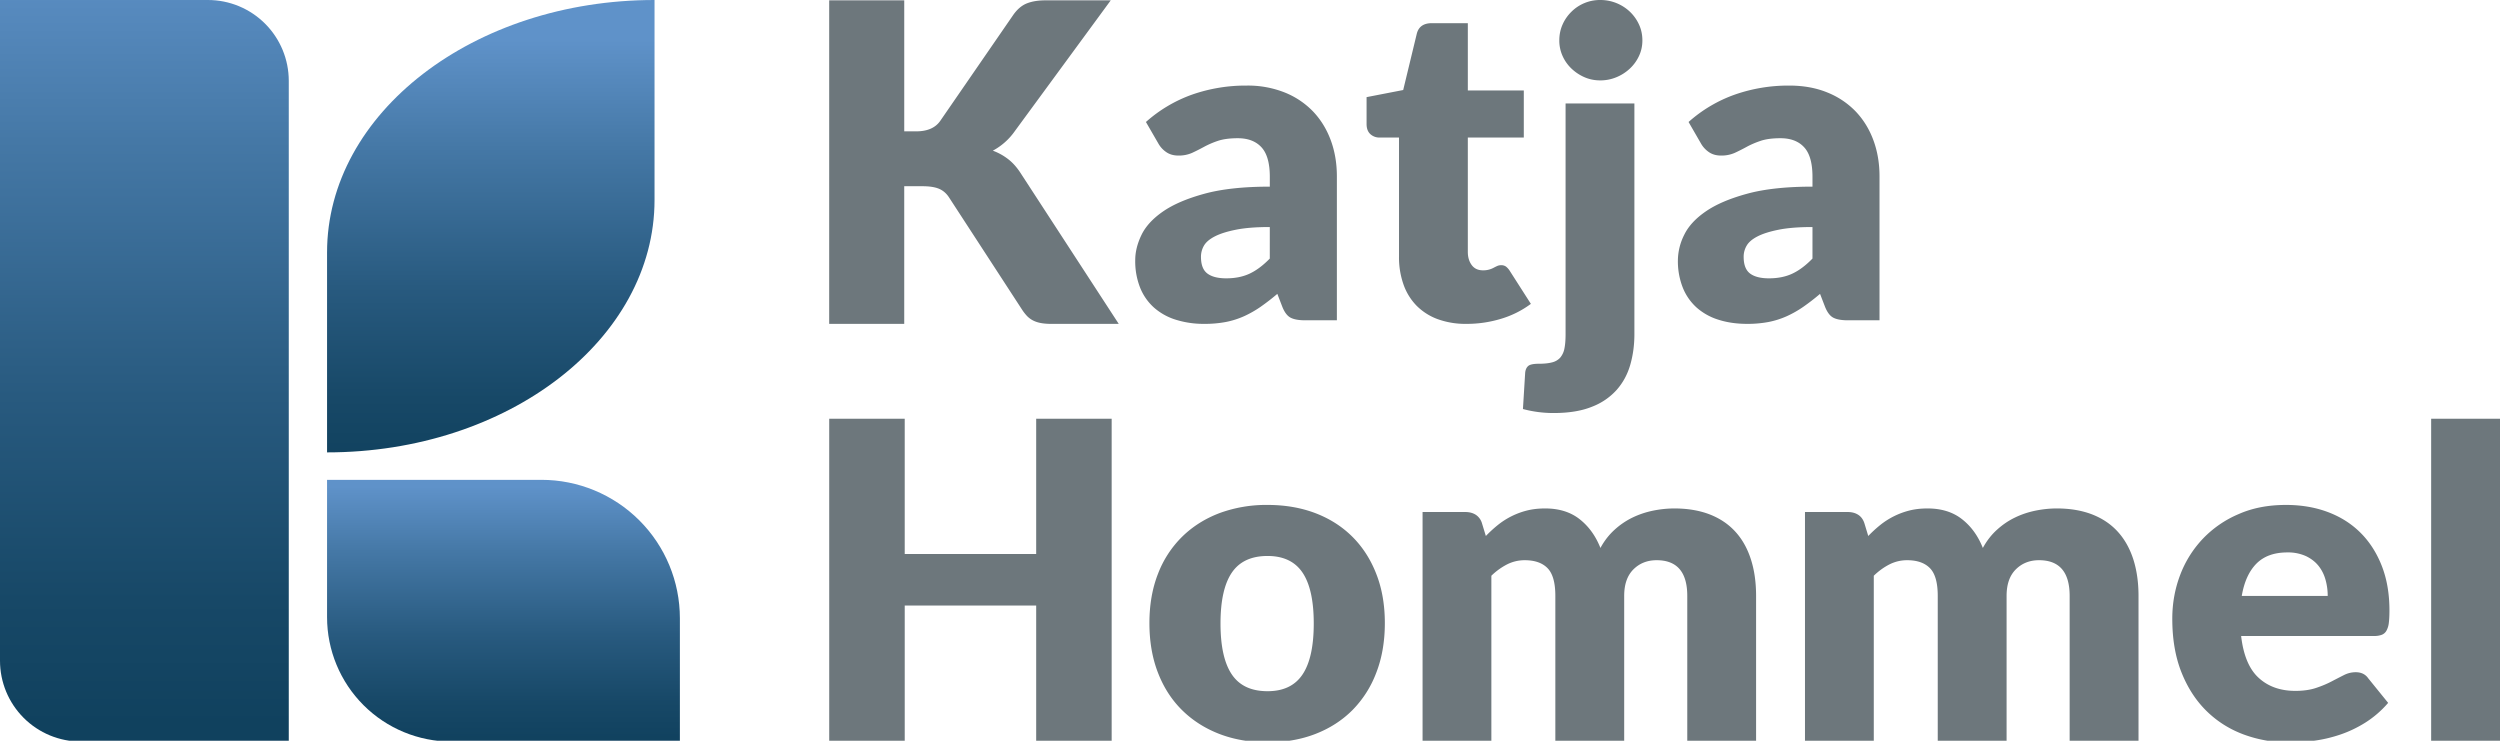 <!DOCTYPE svg PUBLIC "-//W3C//DTD SVG 1.1//EN" "http://www.w3.org/Graphics/SVG/1.1/DTD/svg11.dtd"><svg xmlns="http://www.w3.org/2000/svg" xmlns:xlink="http://www.w3.org/1999/xlink" width="108" height="32" xml:space="preserve"><g fill="#6D777C"><path d="M48.024 32.067h-3.261v-5.909h-5.679v5.909h-3.262V18.09h3.262v5.842h5.679V18.09h3.261v13.977zM54.759 21.813c.755 0 1.442.119 2.063.354.62.237 1.152.575 1.598 1.018.443.441.79.977 1.035 1.607.247.629.37 1.338.37 2.124 0 .793-.123 1.509-.37 2.145a4.603 4.603 0 0 1-1.035 1.621c-.445.444-.978.786-1.598 1.026s-1.308.359-2.063.359c-.761 0-1.454-.119-2.078-.359-.623-.24-1.16-.582-1.611-1.026s-.8-.984-1.046-1.621c-.247-.636-.369-1.352-.369-2.145 0-.786.123-1.495.369-2.124a4.5 4.5 0 0 1 1.046-1.607c.451-.442.988-.78 1.611-1.018a5.857 5.857 0 0 1 2.078-.354zm0 8.047c.684 0 1.188-.24 1.511-.724.323-.482.484-1.217.484-2.202 0-.983-.161-1.716-.484-2.196-.322-.479-.827-.72-1.511-.72-.704 0-1.218.24-1.544.72-.326.48-.489 1.213-.489 2.196 0 .985.163 1.72.489 2.202.326.484.84.724 1.544.724zM61.455 32.067v-9.948h1.842c.185 0 .34.042.465.125a.663.663 0 0 1 .263.374l.164.537a5.6 5.6 0 0 1 .518-.475 3.291 3.291 0 0 1 1.252-.624c.24-.061.504-.091.792-.091.602 0 1.099.156 1.492.466s.691.724.896 1.241c.166-.307.37-.568.609-.785a3.25 3.25 0 0 1 .776-.528c.278-.135.573-.233.883-.298.311-.063.619-.096.926-.096.569 0 1.074.085 1.517.254.44.17.81.416 1.107.739.298.322.523.719.676 1.189.154.471.23 1.002.23 1.597v6.322H72.89v-6.322c0-1.029-.442-1.543-1.324-1.543-.403 0-.738.133-1.003.397-.266.266-.398.647-.398 1.146v6.322h-2.974v-6.322c0-.569-.112-.969-.336-1.198-.224-.23-.553-.345-.988-.345-.269 0-.522.06-.763.181a2.844 2.844 0 0 0-.677.49v7.194h-2.972zM77.975 32.067v-9.948h1.841c.186 0 .341.042.466.125s.213.208.264.374l.163.537a5.6 5.6 0 0 1 .518-.475 3.316 3.316 0 0 1 1.253-.624c.239-.061.503-.091.79-.091.602 0 1.099.156 1.492.466.395.31.692.724.897 1.241.167-.307.369-.568.609-.785.24-.218.499-.394.777-.528.277-.135.572-.233.883-.298.31-.063.617-.096.925-.096.569 0 1.074.085 1.517.254.44.17.81.416 1.107.739.297.322.522.719.677 1.189.152.471.23 1.002.23 1.597v6.322h-2.975v-6.322c0-1.029-.441-1.543-1.324-1.543-.402 0-.737.133-1.002.397-.267.266-.398.647-.398 1.146v6.322h-2.974v-6.322c0-.569-.112-.969-.336-1.198-.225-.23-.553-.345-.988-.345-.268 0-.522.06-.762.181-.24.123-.466.285-.677.49v7.194h-2.973zM98.753 21.813c.658 0 1.262.102 1.809.307s1.017.502 1.41.893.7.869.921 1.434c.221.565.331 1.208.331 1.924 0 .224-.01.406-.028.547a.898.898 0 0 1-.106.336.395.395 0 0 1-.205.172.946.946 0 0 1-.332.049h-5.736c.096.831.348 1.435.758 1.808.408.375.938.563 1.582.563.347 0 .644-.043.893-.126.25-.083.472-.176.666-.278.195-.102.375-.194.538-.277s.334-.125.513-.125c.237 0 .416.086.538.259l.863 1.065a4.407 4.407 0 0 1-.992.857c-.355.222-.721.394-1.095.519s-.748.212-1.122.26-.73.071-1.069.071a5.562 5.562 0 0 1-1.962-.341c-.611-.227-1.146-.564-1.603-1.012s-.819-1.004-1.084-1.669c-.266-.666-.398-1.439-.398-2.322 0-.665.114-1.294.341-1.89a4.658 4.658 0 0 1 .979-1.563 4.629 4.629 0 0 1 1.543-1.064c.603-.267 1.285-.397 2.047-.397zm.057 2.052c-.569 0-1.013.162-1.333.484-.319.324-.531.789-.633 1.396h3.713c0-.236-.03-.466-.092-.69-.061-.224-.159-.424-.297-.6s-.318-.317-.542-.427a1.87 1.87 0 0 0-.816-.163zM108 18.09v13.978h-2.974V18.09H108z"/><g><path d="M39.063 5.674h.519c.479 0 .825-.15 1.036-.451L43.764.657c.172-.249.369-.418.589-.508.221-.089.491-.134.811-.134h2.82l-4.144 5.65a2.74 2.74 0 0 1-.95.844c.243.09.465.213.667.37.202.156.386.366.552.628l4.221 6.485h-2.897c-.186 0-.344-.013-.474-.038-.131-.025-.245-.064-.341-.115s-.179-.113-.25-.187a1.973 1.973 0 0 1-.201-.254l-3.165-4.864c-.115-.179-.261-.305-.437-.379s-.414-.11-.714-.11h-.788v5.947h-3.242V.014h3.242v5.66zM56.39 13.837c-.282 0-.494-.038-.639-.115-.144-.077-.264-.236-.359-.48l-.211-.547a9.82 9.82 0 0 1-.72.557 4.58 4.58 0 0 1-.714.407 3.624 3.624 0 0 1-.786.25 4.877 4.877 0 0 1-.926.082 4.03 4.03 0 0 1-1.237-.178 2.57 2.57 0 0 1-.944-.524 2.306 2.306 0 0 1-.601-.862 3.111 3.111 0 0 1-.211-1.189c0-.353.09-.715.269-1.087.179-.372.49-.71.931-1.015.441-.305 1.036-.56 1.784-.765.748-.206 1.692-.308 2.83-.308v-.427c0-.587-.12-1.012-.36-1.273-.24-.261-.581-.392-1.021-.392-.352 0-.639.039-.864.115a3.755 3.755 0 0 0-.599.259 9.168 9.168 0 0 1-.513.259 1.41 1.41 0 0 1-.595.116c-.205 0-.378-.05-.522-.149s-.257-.223-.34-.37l-.538-.931a6.045 6.045 0 0 1 2-1.185 7.01 7.01 0 0 1 2.355-.388 4.3 4.3 0 0 1 1.625.292 3.51 3.51 0 0 1 1.229.815c.334.348.592.762.771 1.242.179.479.269 1.004.269 1.573v6.216H56.39v.002zm-3.416-1.813c.384 0 .719-.067 1.008-.202.287-.134.579-.351.873-.652V9.808c-.595 0-1.084.039-1.468.117-.384.077-.688.174-.911.29-.224.116-.379.248-.465.397a.947.947 0 0 0-.129.483c0 .342.092.583.277.721.185.139.457.208.815.208zM63.354 13.991a3.51 3.51 0 0 1-1.252-.206 2.496 2.496 0 0 1-.912-.585 2.485 2.485 0 0 1-.561-.917 3.515 3.515 0 0 1-.192-1.199V5.942h-.844a.571.571 0 0 1-.395-.149c-.108-.099-.162-.245-.162-.436V4.196l1.582-.307.586-2.428c.076-.307.294-.46.652-.46h1.554v2.907h2.418v2.033H63.41v4.94c0 .23.057.42.169.571.111.15.272.226.484.226a.925.925 0 0 0 .463-.111c.054-.029.106-.054.153-.076a.403.403 0 0 1 .168-.034.34.34 0 0 1 .216.063.754.754 0 0 1 .169.197l.902 1.41a4.137 4.137 0 0 1-1.296.647 5.075 5.075 0 0 1-1.484.217zM70.606 4.47v9.968c0 .466-.06.907-.178 1.319s-.313.774-.586 1.084a2.754 2.754 0 0 1-1.074.732c-.443.18-.996.27-1.654.27a5.089 5.089 0 0 1-1.323-.173l.096-1.564c.013-.134.058-.233.134-.297s.23-.095.461-.095c.229 0 .419-.02.566-.059a.695.695 0 0 0 .35-.201.856.856 0 0 0 .183-.388c.035-.164.052-.373.052-.628V4.47h2.973zm.345-2.724c0 .237-.047.459-.144.667a1.754 1.754 0 0 1-.394.547 1.915 1.915 0 0 1-.58.374 1.799 1.799 0 0 1-.705.139c-.243 0-.47-.046-.682-.139a1.925 1.925 0 0 1-.561-.374 1.72 1.72 0 0 1-.384-.547 1.614 1.614 0 0 1-.139-.667c0-.243.046-.47.139-.681.092-.211.221-.396.384-.557A1.751 1.751 0 0 1 69.129 0a1.851 1.851 0 0 1 1.285.509c.166.16.298.345.394.557.096.21.143.437.143.68zM79.834 13.837c-.281 0-.493-.038-.638-.115-.144-.077-.263-.236-.359-.48l-.211-.547a9.412 9.412 0 0 1-.72.557 4.59 4.59 0 0 1-.715.407 3.624 3.624 0 0 1-.786.25 4.87 4.87 0 0 1-.926.082c-.454 0-.867-.059-1.238-.178a2.57 2.57 0 0 1-.944-.524 2.316 2.316 0 0 1-.6-.862 3.11 3.11 0 0 1-.212-1.189 2.5 2.5 0 0 1 .27-1.087c.179-.372.488-.71.931-1.015.441-.305 1.035-.56 1.784-.765.748-.206 1.69-.308 2.829-.308v-.427c0-.587-.119-1.012-.359-1.273-.239-.261-.58-.392-1.021-.392-.354 0-.641.039-.864.115-.225.076-.425.163-.601.259s-.346.182-.513.259a1.403 1.403 0 0 1-.595.116c-.204 0-.379-.05-.522-.149s-.257-.223-.341-.37l-.537-.931a6.035 6.035 0 0 1 2-1.184 7.012 7.012 0 0 1 2.354-.389c.602 0 1.144.097 1.626.292a3.51 3.51 0 0 1 1.229.815c.335.349.593.762.771 1.242.179.479.269 1.004.269 1.573v6.216h-1.361v.002zm-3.415-1.813c.385 0 .72-.067 1.008-.202.288-.134.579-.351.872-.652V9.808c-.594 0-1.083.039-1.467.117-.384.077-.688.174-.912.29-.223.116-.379.248-.464.397a.938.938 0 0 0-.13.483c0 .342.093.583.277.721.186.139.458.208.816.208z"/></g></g><defs><path id="a" d="M0 0v28.543a3.492 3.492 0 0 0 3.493 3.492h8.982V3.493A3.493 3.493 0 0 0 8.981 0H0z"/></defs><clipPath id="b"><use xlink:href="#a" overflow="visible"/></clipPath><linearGradient id="c" gradientUnits="userSpaceOnUse" x1="85.895" y1="515.394" x2="85.955" y2="515.394" gradientTransform="scale(539.839) rotate(90 -214.744 -300.64)"><stop offset="0" style="stop-color:#5f92c9"/><stop offset=".251" style="stop-color:#4578a6"/><stop offset=".575" style="stop-color:#285a7f"/><stop offset=".835" style="stop-color:#174867"/><stop offset=".994" style="stop-color:#10415e"/><stop offset="1" style="stop-color:#10415e"/></linearGradient><path clip-path="url(#b)" fill="url(#c)" d="M0 0h12.475v32.035H0z"/><g><defs><path id="d" d="M14.129 10.905v8.638c7.814 0 14.147-4.882 14.147-10.904V0c-7.813 0-14.147 4.882-14.147 10.905"/></defs><clipPath id="e"><use xlink:href="#d" overflow="visible"/></clipPath><linearGradient id="f" gradientUnits="userSpaceOnUse" x1="86.263" y1="514.413" x2="86.322" y2="514.413" gradientTransform="matrix(0 329.323 329.323 0 -169386.781 -28408.086)"><stop offset="0" style="stop-color:#5f92c9"/><stop offset=".251" style="stop-color:#4578a6"/><stop offset=".575" style="stop-color:#285a7f"/><stop offset=".835" style="stop-color:#174867"/><stop offset=".994" style="stop-color:#10415e"/><stop offset="1" style="stop-color:#10415e"/></linearGradient><path clip-path="url(#e)" fill="url(#f)" d="M14.129 0h14.147v19.543H14.129z"/></g><g><defs><path id="g" d="M14.129 20.728v5.934a5.374 5.374 0 0 0 5.375 5.374h9.867v-5.327a5.98 5.98 0 0 0-5.98-5.98h-9.262v-.001z"/></defs><clipPath id="h"><use xlink:href="#g" overflow="visible"/></clipPath><linearGradient id="i" gradientUnits="userSpaceOnUse" x1="85.222" y1="513.354" x2="85.281" y2="513.354" gradientTransform="matrix(0 190.539 190.539 0 -97791.852 -16217.352)"><stop offset="0" style="stop-color:#5f92c9"/><stop offset=".251" style="stop-color:#4578a6"/><stop offset=".575" style="stop-color:#285a7f"/><stop offset=".835" style="stop-color:#174867"/><stop offset=".994" style="stop-color:#10415e"/><stop offset="1" style="stop-color:#10415e"/></linearGradient><path clip-path="url(#h)" fill="url(#i)" d="M14.129 20.728h15.242v11.308H14.129z"/></g></svg>